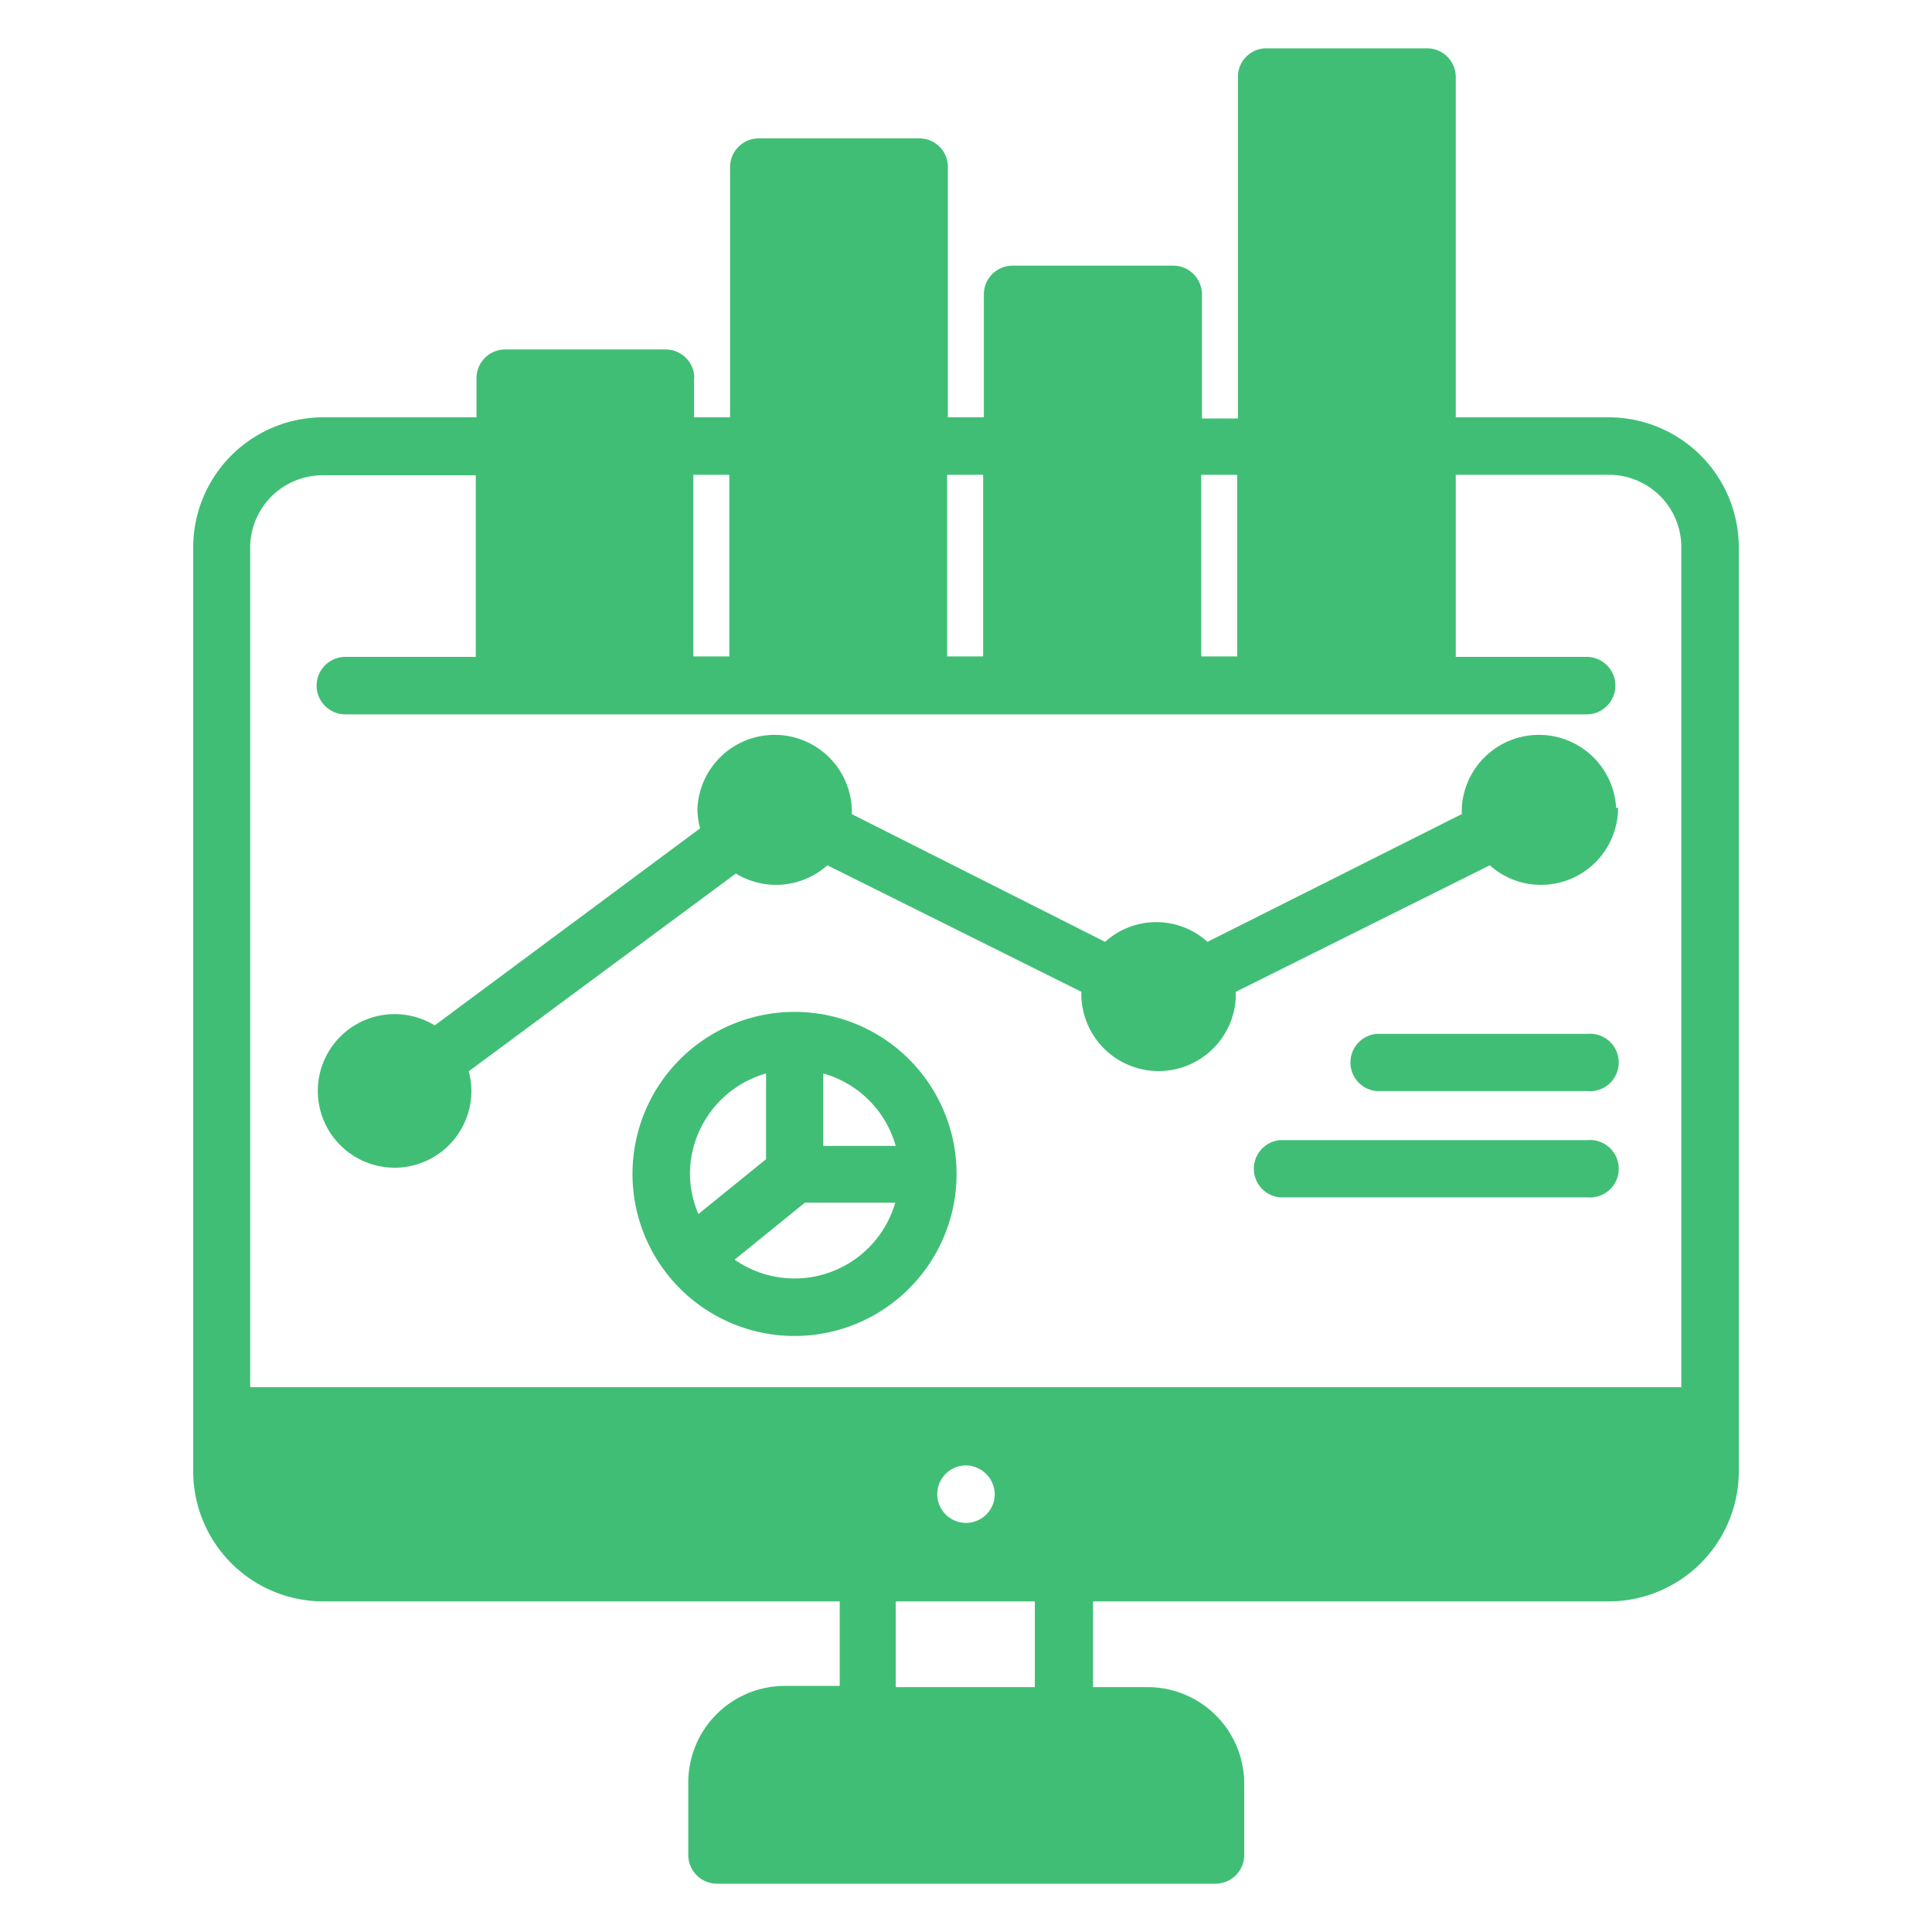 <svg id="Layer_1" data-name="Layer 1" xmlns="http://www.w3.org/2000/svg" viewBox="0 0 80 80"><defs><style>.cls-1{fill:#41be76;fill-rule:evenodd;}</style></defs><path class="cls-1" d="M37.07,49.8H33.33l-2.91,2.36a4.34,4.34,0,0,0,6.65-2.36Zm-8.5-1.18a4.34,4.34,0,0,1,3.15-4.17V48l-2.8,2.27A4.26,4.26,0,0,1,28.57,48.62Zm5.52-4.17v3h3A4.34,4.34,0,0,0,34.09,44.45Zm5.52,4.17A6.71,6.71,0,1,1,32.9,41.9a6.71,6.71,0,0,1,6.71,6.72Zm26.12-1.41H53a1.19,1.19,0,0,0,0,2.37H65.73a1.19,1.19,0,1,0,0-2.37Zm0-4.4H57a1.19,1.19,0,0,0,0,2.37h8.73a1.19,1.19,0,1,0,0-2.37Zm1.19-9.36a3.2,3.2,0,0,0-6.39,0c0,.09,0,.17,0,.26L50,39a3.16,3.16,0,0,0-4.24,0L35.27,33.71a2.28,2.28,0,0,0,0-.26,3.2,3.2,0,0,0-6.39,0,3.05,3.05,0,0,0,.11.85L18,42.46a3.18,3.18,0,1,0,1.52,2.71,3.22,3.22,0,0,0-.11-.81l11.06-8.19a3.19,3.19,0,0,0,3.79-.34l10.52,5.24a2.11,2.11,0,0,0,0,.26,3.2,3.2,0,0,0,6.39,0c0-.09,0-.18,0-.26l10.52-5.24a3.16,3.16,0,0,0,2.11.81,3.19,3.19,0,0,0,3.2-3.19ZM60.28,19.66h6.34a3,3,0,0,1,3,3V57.44H10.36V22.68a3,3,0,0,1,3-3h6.34v7.52H14.3a1.19,1.19,0,0,0,0,2.38H65.7a1.19,1.19,0,0,0,0-2.38H60.28V19.66Zm-31.54-4v1.62h1.49V6.92a1.19,1.19,0,0,1,1.19-1.19h6.65a1.18,1.18,0,0,1,1.18,1.19V17.28h1.49V12.14A1.19,1.19,0,0,1,41.93,11h6.65a1.19,1.19,0,0,1,1.19,1.19h0v5.14h1.49V3.19A1.18,1.18,0,0,1,52.44,2h6.65a1.19,1.19,0,0,1,1.19,1.19V17.28h6.34A5.39,5.39,0,0,1,72,22.68V60.92a5.39,5.39,0,0,1-5.39,5.39H45.26v3.55h2.26a4,4,0,0,1,4,4v3A1.19,1.19,0,0,1,50.31,78H29.69a1.19,1.19,0,0,1-1.19-1.19v-3a4,4,0,0,1,4-4h2.27V66.31H13.38A5.39,5.39,0,0,1,8,60.92V22.68a5.39,5.39,0,0,1,5.39-5.4h6.34V15.66a1.19,1.19,0,0,1,1.19-1.19h6.64a1.19,1.19,0,0,1,1.19,1.19Zm21,4v7.52h1.49V19.66Zm-10.52,0v7.52h1.49V19.66Zm-10.51,0v7.52h1.49V19.66Zm8.38,46.65v3.55h5.76V66.31ZM40,60.68a1.19,1.19,0,1,0,1.19,1.19A1.21,1.21,0,0,0,40,60.68Z"/></svg>